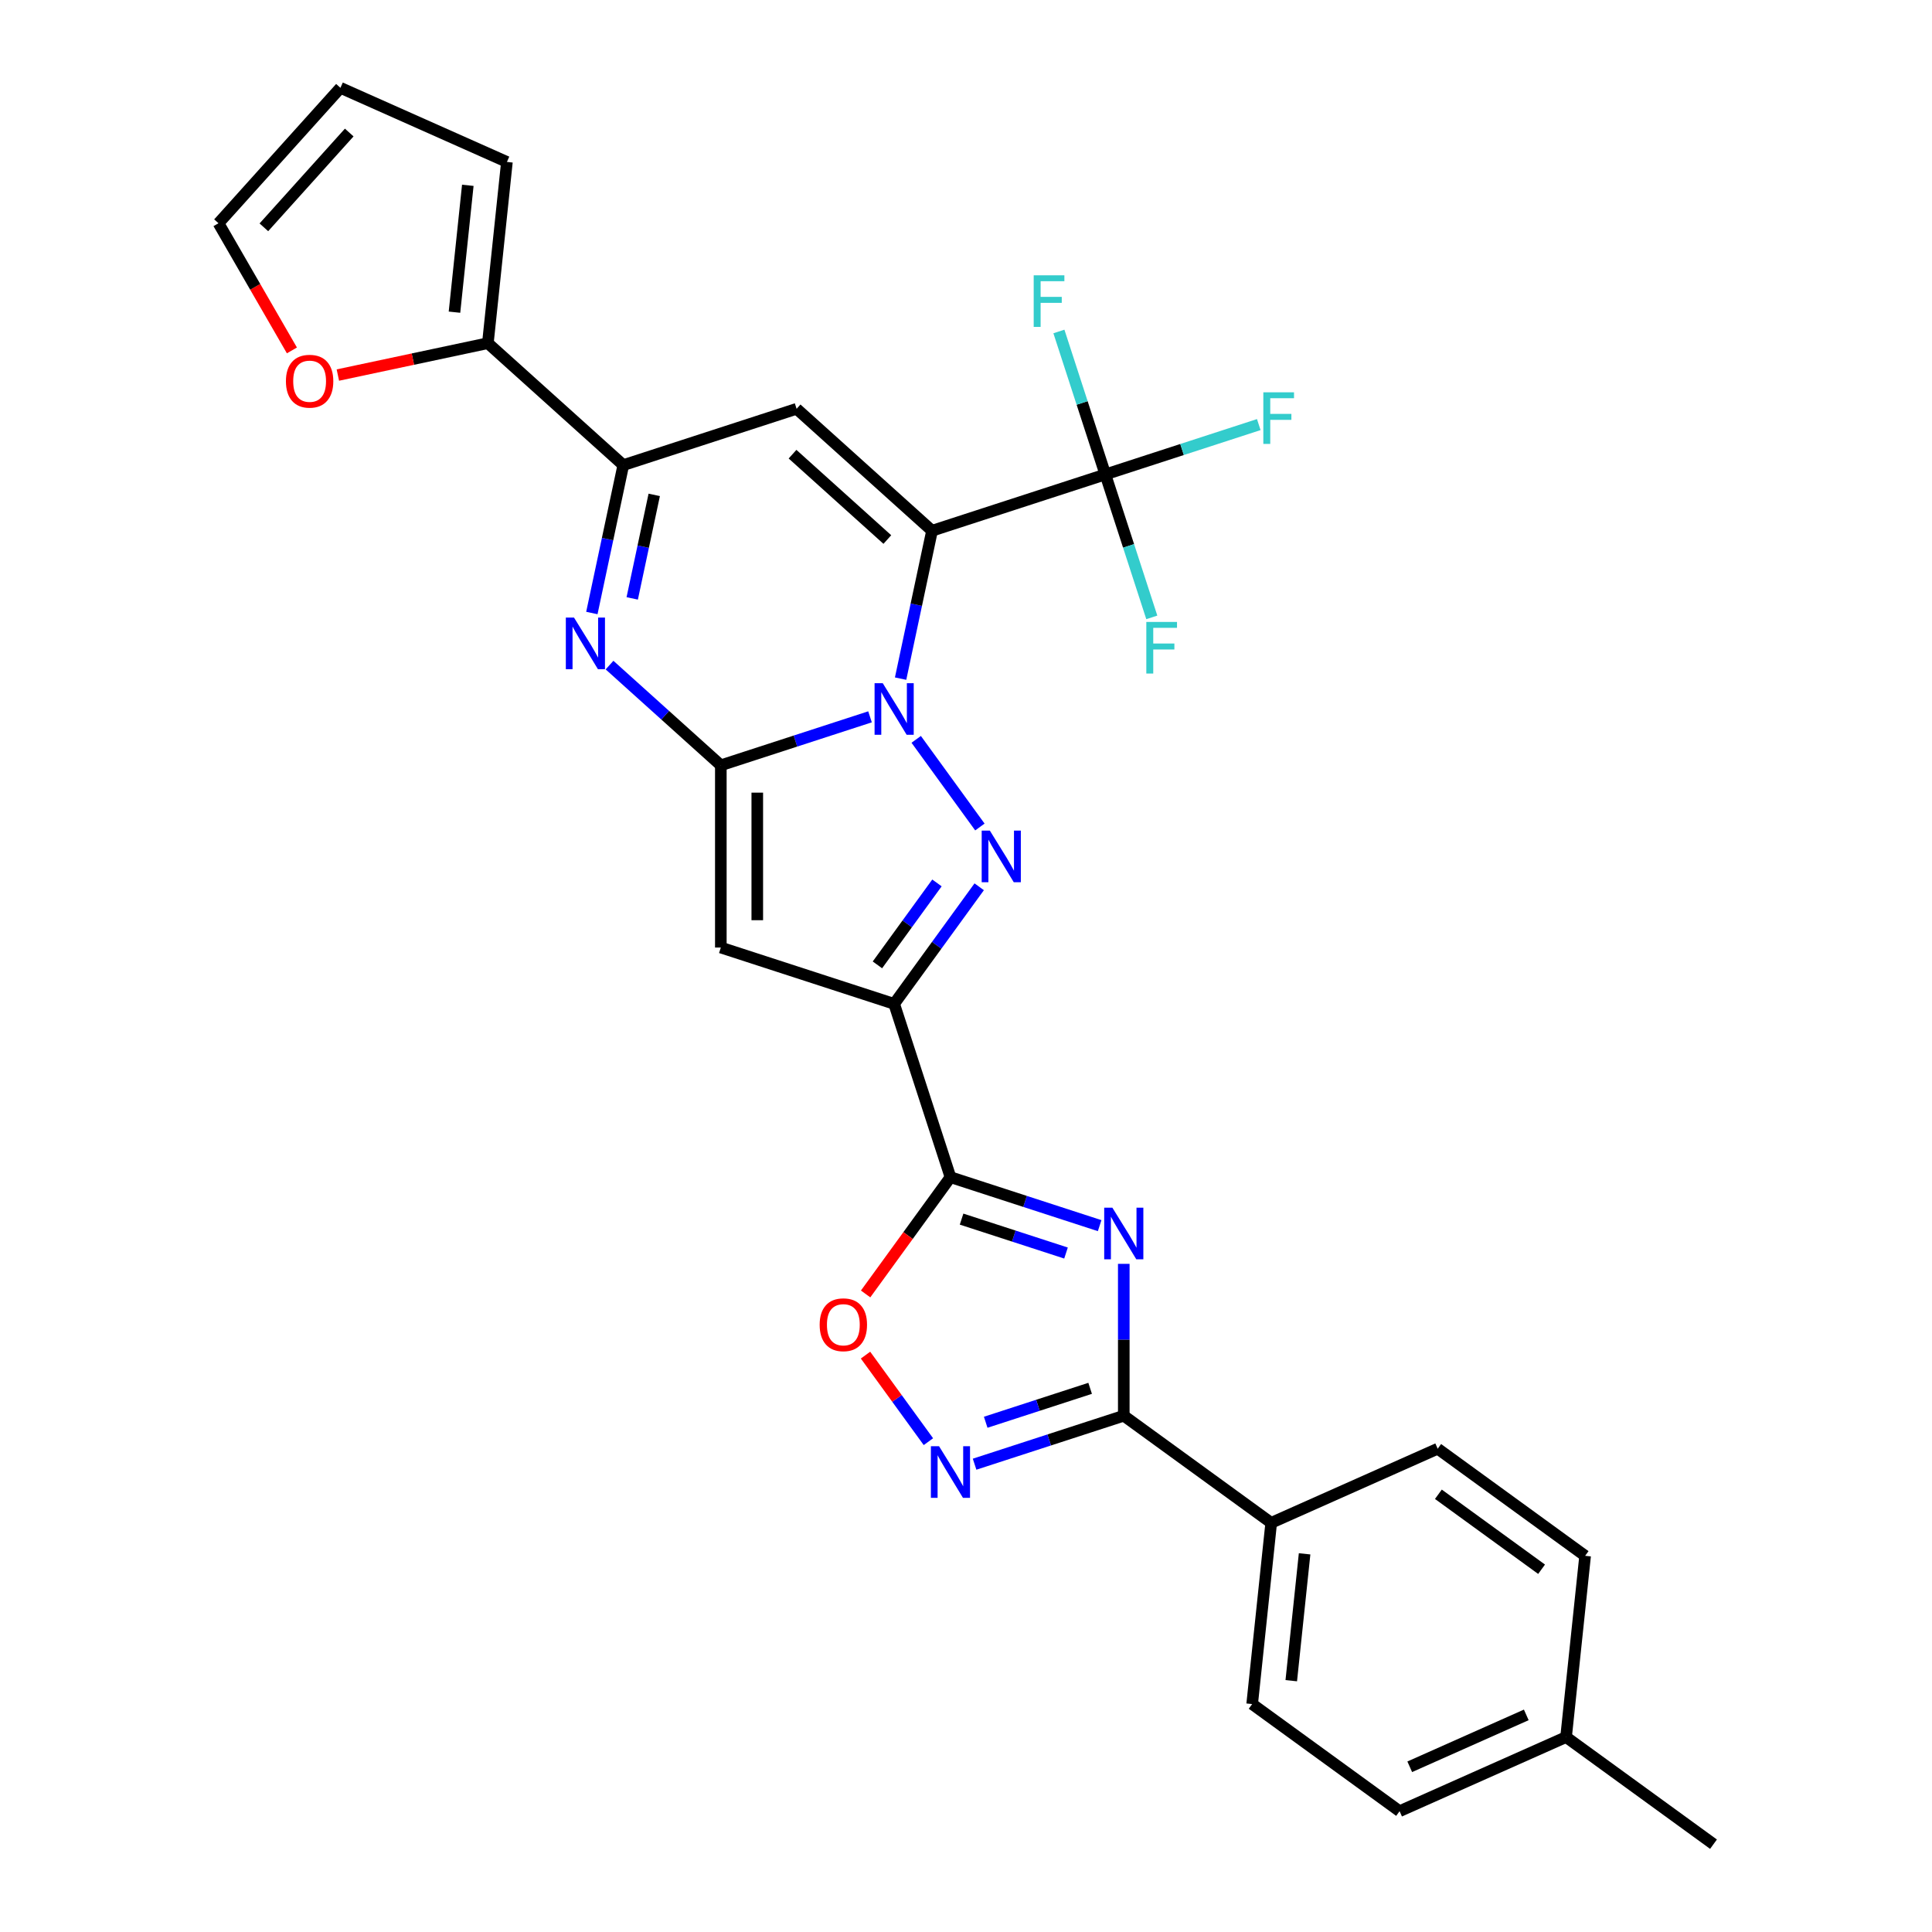 <?xml version='1.0' encoding='iso-8859-1'?>
<svg version='1.1' baseProfile='full'
              xmlns='http://www.w3.org/2000/svg'
                      xmlns:rdkit='http://www.rdkit.org/xml'
                      xmlns:xlink='http://www.w3.org/1999/xlink'
                  xml:space='preserve'
width='1000px' height='1000px' viewBox='0 0 1000 1000'>
<!-- END OF HEADER -->
<rect style='opacity:1.0;fill:#FFFFFF;stroke:none' width='1000' height='1000' x='0' y='0'> </rect>
<path class='bond-0' d='M 466.15,351.26 L 474.285,312.985' style='fill:none;fill-rule:evenodd;stroke:#0000FF;stroke-width:6px;stroke-linecap:butt;stroke-linejoin:miter;stroke-opacity:1' />
<path class='bond-0' d='M 474.285,312.985 L 482.421,274.711' style='fill:none;fill-rule:evenodd;stroke:#000000;stroke-width:6px;stroke-linecap:butt;stroke-linejoin:miter;stroke-opacity:1' />
<path class='bond-1' d='M 450.321,371.032 L 411.711,383.577' style='fill:none;fill-rule:evenodd;stroke:#0000FF;stroke-width:6px;stroke-linecap:butt;stroke-linejoin:miter;stroke-opacity:1' />
<path class='bond-1' d='M 411.711,383.577 L 373.102,396.122' style='fill:none;fill-rule:evenodd;stroke:#000000;stroke-width:6px;stroke-linecap:butt;stroke-linejoin:miter;stroke-opacity:1' />
<path class='bond-2' d='M 474.227,382.689 L 507.188,428.055' style='fill:none;fill-rule:evenodd;stroke:#0000FF;stroke-width:6px;stroke-linecap:butt;stroke-linejoin:miter;stroke-opacity:1' />
<path class='bond-8' d='M 482.421,274.711 L 412.324,211.595' style='fill:none;fill-rule:evenodd;stroke:#000000;stroke-width:6px;stroke-linecap:butt;stroke-linejoin:miter;stroke-opacity:1' />
<path class='bond-8' d='M 459.283,279.263 L 410.216,235.082' style='fill:none;fill-rule:evenodd;stroke:#000000;stroke-width:6px;stroke-linecap:butt;stroke-linejoin:miter;stroke-opacity:1' />
<path class='bond-11' d='M 482.421,274.711 L 572.129,245.563' style='fill:none;fill-rule:evenodd;stroke:#000000;stroke-width:6px;stroke-linecap:butt;stroke-linejoin:miter;stroke-opacity:1' />
<path class='bond-6' d='M 373.102,396.122 L 373.102,490.447' style='fill:none;fill-rule:evenodd;stroke:#000000;stroke-width:6px;stroke-linecap:butt;stroke-linejoin:miter;stroke-opacity:1' />
<path class='bond-6' d='M 391.967,410.271 L 391.967,476.298' style='fill:none;fill-rule:evenodd;stroke:#000000;stroke-width:6px;stroke-linecap:butt;stroke-linejoin:miter;stroke-opacity:1' />
<path class='bond-7' d='M 373.102,396.122 L 344.298,370.187' style='fill:none;fill-rule:evenodd;stroke:#000000;stroke-width:6px;stroke-linecap:butt;stroke-linejoin:miter;stroke-opacity:1' />
<path class='bond-7' d='M 344.298,370.187 L 315.493,344.251' style='fill:none;fill-rule:evenodd;stroke:#0000FF;stroke-width:6px;stroke-linecap:butt;stroke-linejoin:miter;stroke-opacity:1' />
<path class='bond-3' d='M 506.835,458.999 L 484.822,489.297' style='fill:none;fill-rule:evenodd;stroke:#0000FF;stroke-width:6px;stroke-linecap:butt;stroke-linejoin:miter;stroke-opacity:1' />
<path class='bond-3' d='M 484.822,489.297 L 462.81,519.595' style='fill:none;fill-rule:evenodd;stroke:#000000;stroke-width:6px;stroke-linecap:butt;stroke-linejoin:miter;stroke-opacity:1' />
<path class='bond-3' d='M 484.969,457 L 469.56,478.208' style='fill:none;fill-rule:evenodd;stroke:#0000FF;stroke-width:6px;stroke-linecap:butt;stroke-linejoin:miter;stroke-opacity:1' />
<path class='bond-3' d='M 469.56,478.208 L 454.151,499.417' style='fill:none;fill-rule:evenodd;stroke:#000000;stroke-width:6px;stroke-linecap:butt;stroke-linejoin:miter;stroke-opacity:1' />
<path class='bond-5' d='M 462.81,519.595 L 491.958,609.303' style='fill:none;fill-rule:evenodd;stroke:#000000;stroke-width:6px;stroke-linecap:butt;stroke-linejoin:miter;stroke-opacity:1' />
<path class='bond-29' d='M 462.81,519.595 L 373.102,490.447' style='fill:none;fill-rule:evenodd;stroke:#000000;stroke-width:6px;stroke-linecap:butt;stroke-linejoin:miter;stroke-opacity:1' />
<path class='bond-4' d='M 569.177,634.393 L 530.567,621.848' style='fill:none;fill-rule:evenodd;stroke:#0000FF;stroke-width:6px;stroke-linecap:butt;stroke-linejoin:miter;stroke-opacity:1' />
<path class='bond-4' d='M 530.567,621.848 L 491.958,609.303' style='fill:none;fill-rule:evenodd;stroke:#000000;stroke-width:6px;stroke-linecap:butt;stroke-linejoin:miter;stroke-opacity:1' />
<path class='bond-4' d='M 551.765,648.571 L 524.738,639.789' style='fill:none;fill-rule:evenodd;stroke:#0000FF;stroke-width:6px;stroke-linecap:butt;stroke-linejoin:miter;stroke-opacity:1' />
<path class='bond-4' d='M 524.738,639.789 L 497.711,631.008' style='fill:none;fill-rule:evenodd;stroke:#000000;stroke-width:6px;stroke-linecap:butt;stroke-linejoin:miter;stroke-opacity:1' />
<path class='bond-10' d='M 581.666,654.165 L 581.666,693.47' style='fill:none;fill-rule:evenodd;stroke:#0000FF;stroke-width:6px;stroke-linecap:butt;stroke-linejoin:miter;stroke-opacity:1' />
<path class='bond-10' d='M 581.666,693.47 L 581.666,732.775' style='fill:none;fill-rule:evenodd;stroke:#000000;stroke-width:6px;stroke-linecap:butt;stroke-linejoin:miter;stroke-opacity:1' />
<path class='bond-13' d='M 491.958,609.303 L 470,639.525' style='fill:none;fill-rule:evenodd;stroke:#000000;stroke-width:6px;stroke-linecap:butt;stroke-linejoin:miter;stroke-opacity:1' />
<path class='bond-13' d='M 470,639.525 L 448.042,669.747' style='fill:none;fill-rule:evenodd;stroke:#FF0000;stroke-width:6px;stroke-linecap:butt;stroke-linejoin:miter;stroke-opacity:1' />
<path class='bond-9' d='M 306.345,317.292 L 314.481,279.018' style='fill:none;fill-rule:evenodd;stroke:#0000FF;stroke-width:6px;stroke-linecap:butt;stroke-linejoin:miter;stroke-opacity:1' />
<path class='bond-9' d='M 314.481,279.018 L 322.616,240.743' style='fill:none;fill-rule:evenodd;stroke:#000000;stroke-width:6px;stroke-linecap:butt;stroke-linejoin:miter;stroke-opacity:1' />
<path class='bond-9' d='M 327.238,309.732 L 332.933,282.94' style='fill:none;fill-rule:evenodd;stroke:#0000FF;stroke-width:6px;stroke-linecap:butt;stroke-linejoin:miter;stroke-opacity:1' />
<path class='bond-9' d='M 332.933,282.94 L 338.628,256.148' style='fill:none;fill-rule:evenodd;stroke:#000000;stroke-width:6px;stroke-linecap:butt;stroke-linejoin:miter;stroke-opacity:1' />
<path class='bond-30' d='M 412.324,211.595 L 322.616,240.743' style='fill:none;fill-rule:evenodd;stroke:#000000;stroke-width:6px;stroke-linecap:butt;stroke-linejoin:miter;stroke-opacity:1' />
<path class='bond-14' d='M 322.616,240.743 L 252.519,177.628' style='fill:none;fill-rule:evenodd;stroke:#000000;stroke-width:6px;stroke-linecap:butt;stroke-linejoin:miter;stroke-opacity:1' />
<path class='bond-15' d='M 581.666,732.775 L 657.976,788.218' style='fill:none;fill-rule:evenodd;stroke:#000000;stroke-width:6px;stroke-linecap:butt;stroke-linejoin:miter;stroke-opacity:1' />
<path class='bond-31' d='M 581.666,732.775 L 543.056,745.32' style='fill:none;fill-rule:evenodd;stroke:#000000;stroke-width:6px;stroke-linecap:butt;stroke-linejoin:miter;stroke-opacity:1' />
<path class='bond-31' d='M 543.056,745.32 L 504.446,757.865' style='fill:none;fill-rule:evenodd;stroke:#0000FF;stroke-width:6px;stroke-linecap:butt;stroke-linejoin:miter;stroke-opacity:1' />
<path class='bond-31' d='M 564.253,718.597 L 537.226,727.378' style='fill:none;fill-rule:evenodd;stroke:#000000;stroke-width:6px;stroke-linecap:butt;stroke-linejoin:miter;stroke-opacity:1' />
<path class='bond-31' d='M 537.226,727.378 L 510.2,736.16' style='fill:none;fill-rule:evenodd;stroke:#0000FF;stroke-width:6px;stroke-linecap:butt;stroke-linejoin:miter;stroke-opacity:1' />
<path class='bond-20' d='M 572.129,245.563 L 611.833,232.662' style='fill:none;fill-rule:evenodd;stroke:#000000;stroke-width:6px;stroke-linecap:butt;stroke-linejoin:miter;stroke-opacity:1' />
<path class='bond-20' d='M 611.833,232.662 L 651.537,219.762' style='fill:none;fill-rule:evenodd;stroke:#33CCCC;stroke-width:6px;stroke-linecap:butt;stroke-linejoin:miter;stroke-opacity:1' />
<path class='bond-21' d='M 572.129,245.563 L 560.108,208.566' style='fill:none;fill-rule:evenodd;stroke:#000000;stroke-width:6px;stroke-linecap:butt;stroke-linejoin:miter;stroke-opacity:1' />
<path class='bond-21' d='M 560.108,208.566 L 548.087,171.569' style='fill:none;fill-rule:evenodd;stroke:#33CCCC;stroke-width:6px;stroke-linecap:butt;stroke-linejoin:miter;stroke-opacity:1' />
<path class='bond-22' d='M 572.129,245.563 L 584.15,282.56' style='fill:none;fill-rule:evenodd;stroke:#000000;stroke-width:6px;stroke-linecap:butt;stroke-linejoin:miter;stroke-opacity:1' />
<path class='bond-22' d='M 584.15,282.56 L 596.171,319.556' style='fill:none;fill-rule:evenodd;stroke:#33CCCC;stroke-width:6px;stroke-linecap:butt;stroke-linejoin:miter;stroke-opacity:1' />
<path class='bond-12' d='M 480.54,746.208 L 464.266,723.808' style='fill:none;fill-rule:evenodd;stroke:#0000FF;stroke-width:6px;stroke-linecap:butt;stroke-linejoin:miter;stroke-opacity:1' />
<path class='bond-12' d='M 464.266,723.808 L 447.991,701.408' style='fill:none;fill-rule:evenodd;stroke:#FF0000;stroke-width:6px;stroke-linecap:butt;stroke-linejoin:miter;stroke-opacity:1' />
<path class='bond-16' d='M 252.519,177.628 L 213.698,185.879' style='fill:none;fill-rule:evenodd;stroke:#000000;stroke-width:6px;stroke-linecap:butt;stroke-linejoin:miter;stroke-opacity:1' />
<path class='bond-16' d='M 213.698,185.879 L 174.876,194.131' style='fill:none;fill-rule:evenodd;stroke:#FF0000;stroke-width:6px;stroke-linecap:butt;stroke-linejoin:miter;stroke-opacity:1' />
<path class='bond-17' d='M 252.519,177.628 L 262.379,83.82' style='fill:none;fill-rule:evenodd;stroke:#000000;stroke-width:6px;stroke-linecap:butt;stroke-linejoin:miter;stroke-opacity:1' />
<path class='bond-17' d='M 235.237,161.585 L 242.138,95.919' style='fill:none;fill-rule:evenodd;stroke:#000000;stroke-width:6px;stroke-linecap:butt;stroke-linejoin:miter;stroke-opacity:1' />
<path class='bond-23' d='M 657.976,788.218 L 648.116,882.026' style='fill:none;fill-rule:evenodd;stroke:#000000;stroke-width:6px;stroke-linecap:butt;stroke-linejoin:miter;stroke-opacity:1' />
<path class='bond-23' d='M 675.258,804.261 L 668.357,869.926' style='fill:none;fill-rule:evenodd;stroke:#000000;stroke-width:6px;stroke-linecap:butt;stroke-linejoin:miter;stroke-opacity:1' />
<path class='bond-24' d='M 657.976,788.218 L 744.146,749.852' style='fill:none;fill-rule:evenodd;stroke:#000000;stroke-width:6px;stroke-linecap:butt;stroke-linejoin:miter;stroke-opacity:1' />
<path class='bond-18' d='M 151.096,181.373 L 132.095,148.462' style='fill:none;fill-rule:evenodd;stroke:#FF0000;stroke-width:6px;stroke-linecap:butt;stroke-linejoin:miter;stroke-opacity:1' />
<path class='bond-18' d='M 132.095,148.462 L 113.094,115.551' style='fill:none;fill-rule:evenodd;stroke:#000000;stroke-width:6px;stroke-linecap:butt;stroke-linejoin:miter;stroke-opacity:1' />
<path class='bond-19' d='M 262.379,83.82 L 176.209,45.455' style='fill:none;fill-rule:evenodd;stroke:#000000;stroke-width:6px;stroke-linecap:butt;stroke-linejoin:miter;stroke-opacity:1' />
<path class='bond-32' d='M 113.094,115.551 L 176.209,45.455' style='fill:none;fill-rule:evenodd;stroke:#000000;stroke-width:6px;stroke-linecap:butt;stroke-linejoin:miter;stroke-opacity:1' />
<path class='bond-32' d='M 136.58,117.66 L 180.761,68.592' style='fill:none;fill-rule:evenodd;stroke:#000000;stroke-width:6px;stroke-linecap:butt;stroke-linejoin:miter;stroke-opacity:1' />
<path class='bond-25' d='M 648.116,882.026 L 724.426,937.468' style='fill:none;fill-rule:evenodd;stroke:#000000;stroke-width:6px;stroke-linecap:butt;stroke-linejoin:miter;stroke-opacity:1' />
<path class='bond-26' d='M 744.146,749.852 L 820.456,805.295' style='fill:none;fill-rule:evenodd;stroke:#000000;stroke-width:6px;stroke-linecap:butt;stroke-linejoin:miter;stroke-opacity:1' />
<path class='bond-26' d='M 744.504,773.431 L 797.921,812.241' style='fill:none;fill-rule:evenodd;stroke:#000000;stroke-width:6px;stroke-linecap:butt;stroke-linejoin:miter;stroke-opacity:1' />
<path class='bond-33' d='M 724.426,937.468 L 810.596,899.103' style='fill:none;fill-rule:evenodd;stroke:#000000;stroke-width:6px;stroke-linecap:butt;stroke-linejoin:miter;stroke-opacity:1' />
<path class='bond-33' d='M 729.679,914.479 L 789.998,887.624' style='fill:none;fill-rule:evenodd;stroke:#000000;stroke-width:6px;stroke-linecap:butt;stroke-linejoin:miter;stroke-opacity:1' />
<path class='bond-27' d='M 820.456,805.295 L 810.596,899.103' style='fill:none;fill-rule:evenodd;stroke:#000000;stroke-width:6px;stroke-linecap:butt;stroke-linejoin:miter;stroke-opacity:1' />
<path class='bond-28' d='M 810.596,899.103 L 886.906,954.545' style='fill:none;fill-rule:evenodd;stroke:#000000;stroke-width:6px;stroke-linecap:butt;stroke-linejoin:miter;stroke-opacity:1' />
<path  class='atom-0' d='M 456.905 353.618
L 465.658 367.766
Q 466.526 369.162, 467.922 371.69
Q 469.318 374.218, 469.394 374.369
L 469.394 353.618
L 472.94 353.618
L 472.94 380.33
L 469.28 380.33
L 459.886 364.861
Q 458.791 363.05, 457.622 360.975
Q 456.49 358.9, 456.15 358.259
L 456.15 380.33
L 452.679 380.33
L 452.679 353.618
L 456.905 353.618
' fill='#0000FF'/>
<path  class='atom-3' d='M 512.348 429.928
L 521.101 444.077
Q 521.969 445.473, 523.365 448.001
Q 524.761 450.528, 524.836 450.679
L 524.836 429.928
L 528.383 429.928
L 528.383 456.641
L 524.723 456.641
L 515.328 441.171
Q 514.234 439.36, 513.064 437.285
Q 511.933 435.21, 511.593 434.569
L 511.593 456.641
L 508.122 456.641
L 508.122 429.928
L 512.348 429.928
' fill='#0000FF'/>
<path  class='atom-5' d='M 575.761 625.094
L 584.514 639.243
Q 585.382 640.639, 586.778 643.167
Q 588.174 645.695, 588.25 645.845
L 588.25 625.094
L 591.796 625.094
L 591.796 651.807
L 588.136 651.807
L 578.742 636.338
Q 577.647 634.527, 576.478 632.451
Q 575.346 630.376, 575.006 629.735
L 575.006 651.807
L 571.535 651.807
L 571.535 625.094
L 575.761 625.094
' fill='#0000FF'/>
<path  class='atom-8' d='M 297.1 319.65
L 305.853 333.799
Q 306.721 335.195, 308.117 337.723
Q 309.513 340.251, 309.589 340.402
L 309.589 319.65
L 313.135 319.65
L 313.135 346.363
L 309.476 346.363
L 300.081 330.894
Q 298.987 329.083, 297.817 327.007
Q 296.685 324.932, 296.346 324.291
L 296.346 346.363
L 292.874 346.363
L 292.874 319.65
L 297.1 319.65
' fill='#0000FF'/>
<path  class='atom-13' d='M 486.053 748.567
L 494.806 762.715
Q 495.674 764.111, 497.07 766.639
Q 498.466 769.167, 498.541 769.318
L 498.541 748.567
L 502.088 748.567
L 502.088 775.279
L 498.428 775.279
L 489.034 759.81
Q 487.939 757.999, 486.77 755.924
Q 485.638 753.849, 485.298 753.207
L 485.298 775.279
L 481.827 775.279
L 481.827 748.567
L 486.053 748.567
' fill='#0000FF'/>
<path  class='atom-14' d='M 424.253 685.688
Q 424.253 679.274, 427.422 675.69
Q 430.591 672.105, 436.515 672.105
Q 442.439 672.105, 445.608 675.69
Q 448.777 679.274, 448.777 685.688
Q 448.777 692.178, 445.57 695.875
Q 442.363 699.535, 436.515 699.535
Q 430.629 699.535, 427.422 695.875
Q 424.253 692.215, 424.253 685.688
M 436.515 696.517
Q 440.59 696.517, 442.778 693.8
Q 445.004 691.046, 445.004 685.688
Q 445.004 680.444, 442.778 677.803
Q 440.59 675.124, 436.515 675.124
Q 432.44 675.124, 430.214 677.765
Q 428.026 680.406, 428.026 685.688
Q 428.026 691.084, 430.214 693.8
Q 432.44 696.517, 436.515 696.517
' fill='#FF0000'/>
<path  class='atom-17' d='M 147.994 197.314
Q 147.994 190.9, 151.163 187.316
Q 154.332 183.732, 160.256 183.732
Q 166.179 183.732, 169.349 187.316
Q 172.518 190.9, 172.518 197.314
Q 172.518 203.804, 169.311 207.501
Q 166.104 211.161, 160.256 211.161
Q 154.37 211.161, 151.163 207.501
Q 147.994 203.842, 147.994 197.314
M 160.256 208.143
Q 164.331 208.143, 166.519 205.426
Q 168.745 202.672, 168.745 197.314
Q 168.745 192.07, 166.519 189.429
Q 164.331 186.75, 160.256 186.75
Q 156.181 186.75, 153.955 189.391
Q 151.767 192.032, 151.767 197.314
Q 151.767 202.71, 153.955 205.426
Q 156.181 208.143, 160.256 208.143
' fill='#FF0000'/>
<path  class='atom-21' d='M 653.895 203.059
L 669.779 203.059
L 669.779 206.115
L 657.479 206.115
L 657.479 214.227
L 668.421 214.227
L 668.421 217.32
L 657.479 217.32
L 657.479 229.771
L 653.895 229.771
L 653.895 203.059
' fill='#33CCCC'/>
<path  class='atom-22' d='M 535.039 142.498
L 550.923 142.498
L 550.923 145.555
L 538.623 145.555
L 538.623 153.666
L 549.565 153.666
L 549.565 156.76
L 538.623 156.76
L 538.623 169.211
L 535.039 169.211
L 535.039 142.498
' fill='#33CCCC'/>
<path  class='atom-23' d='M 593.335 321.914
L 609.219 321.914
L 609.219 324.971
L 596.919 324.971
L 596.919 333.083
L 607.861 333.083
L 607.861 336.176
L 596.919 336.176
L 596.919 348.627
L 593.335 348.627
L 593.335 321.914
' fill='#33CCCC'/>
</svg>
